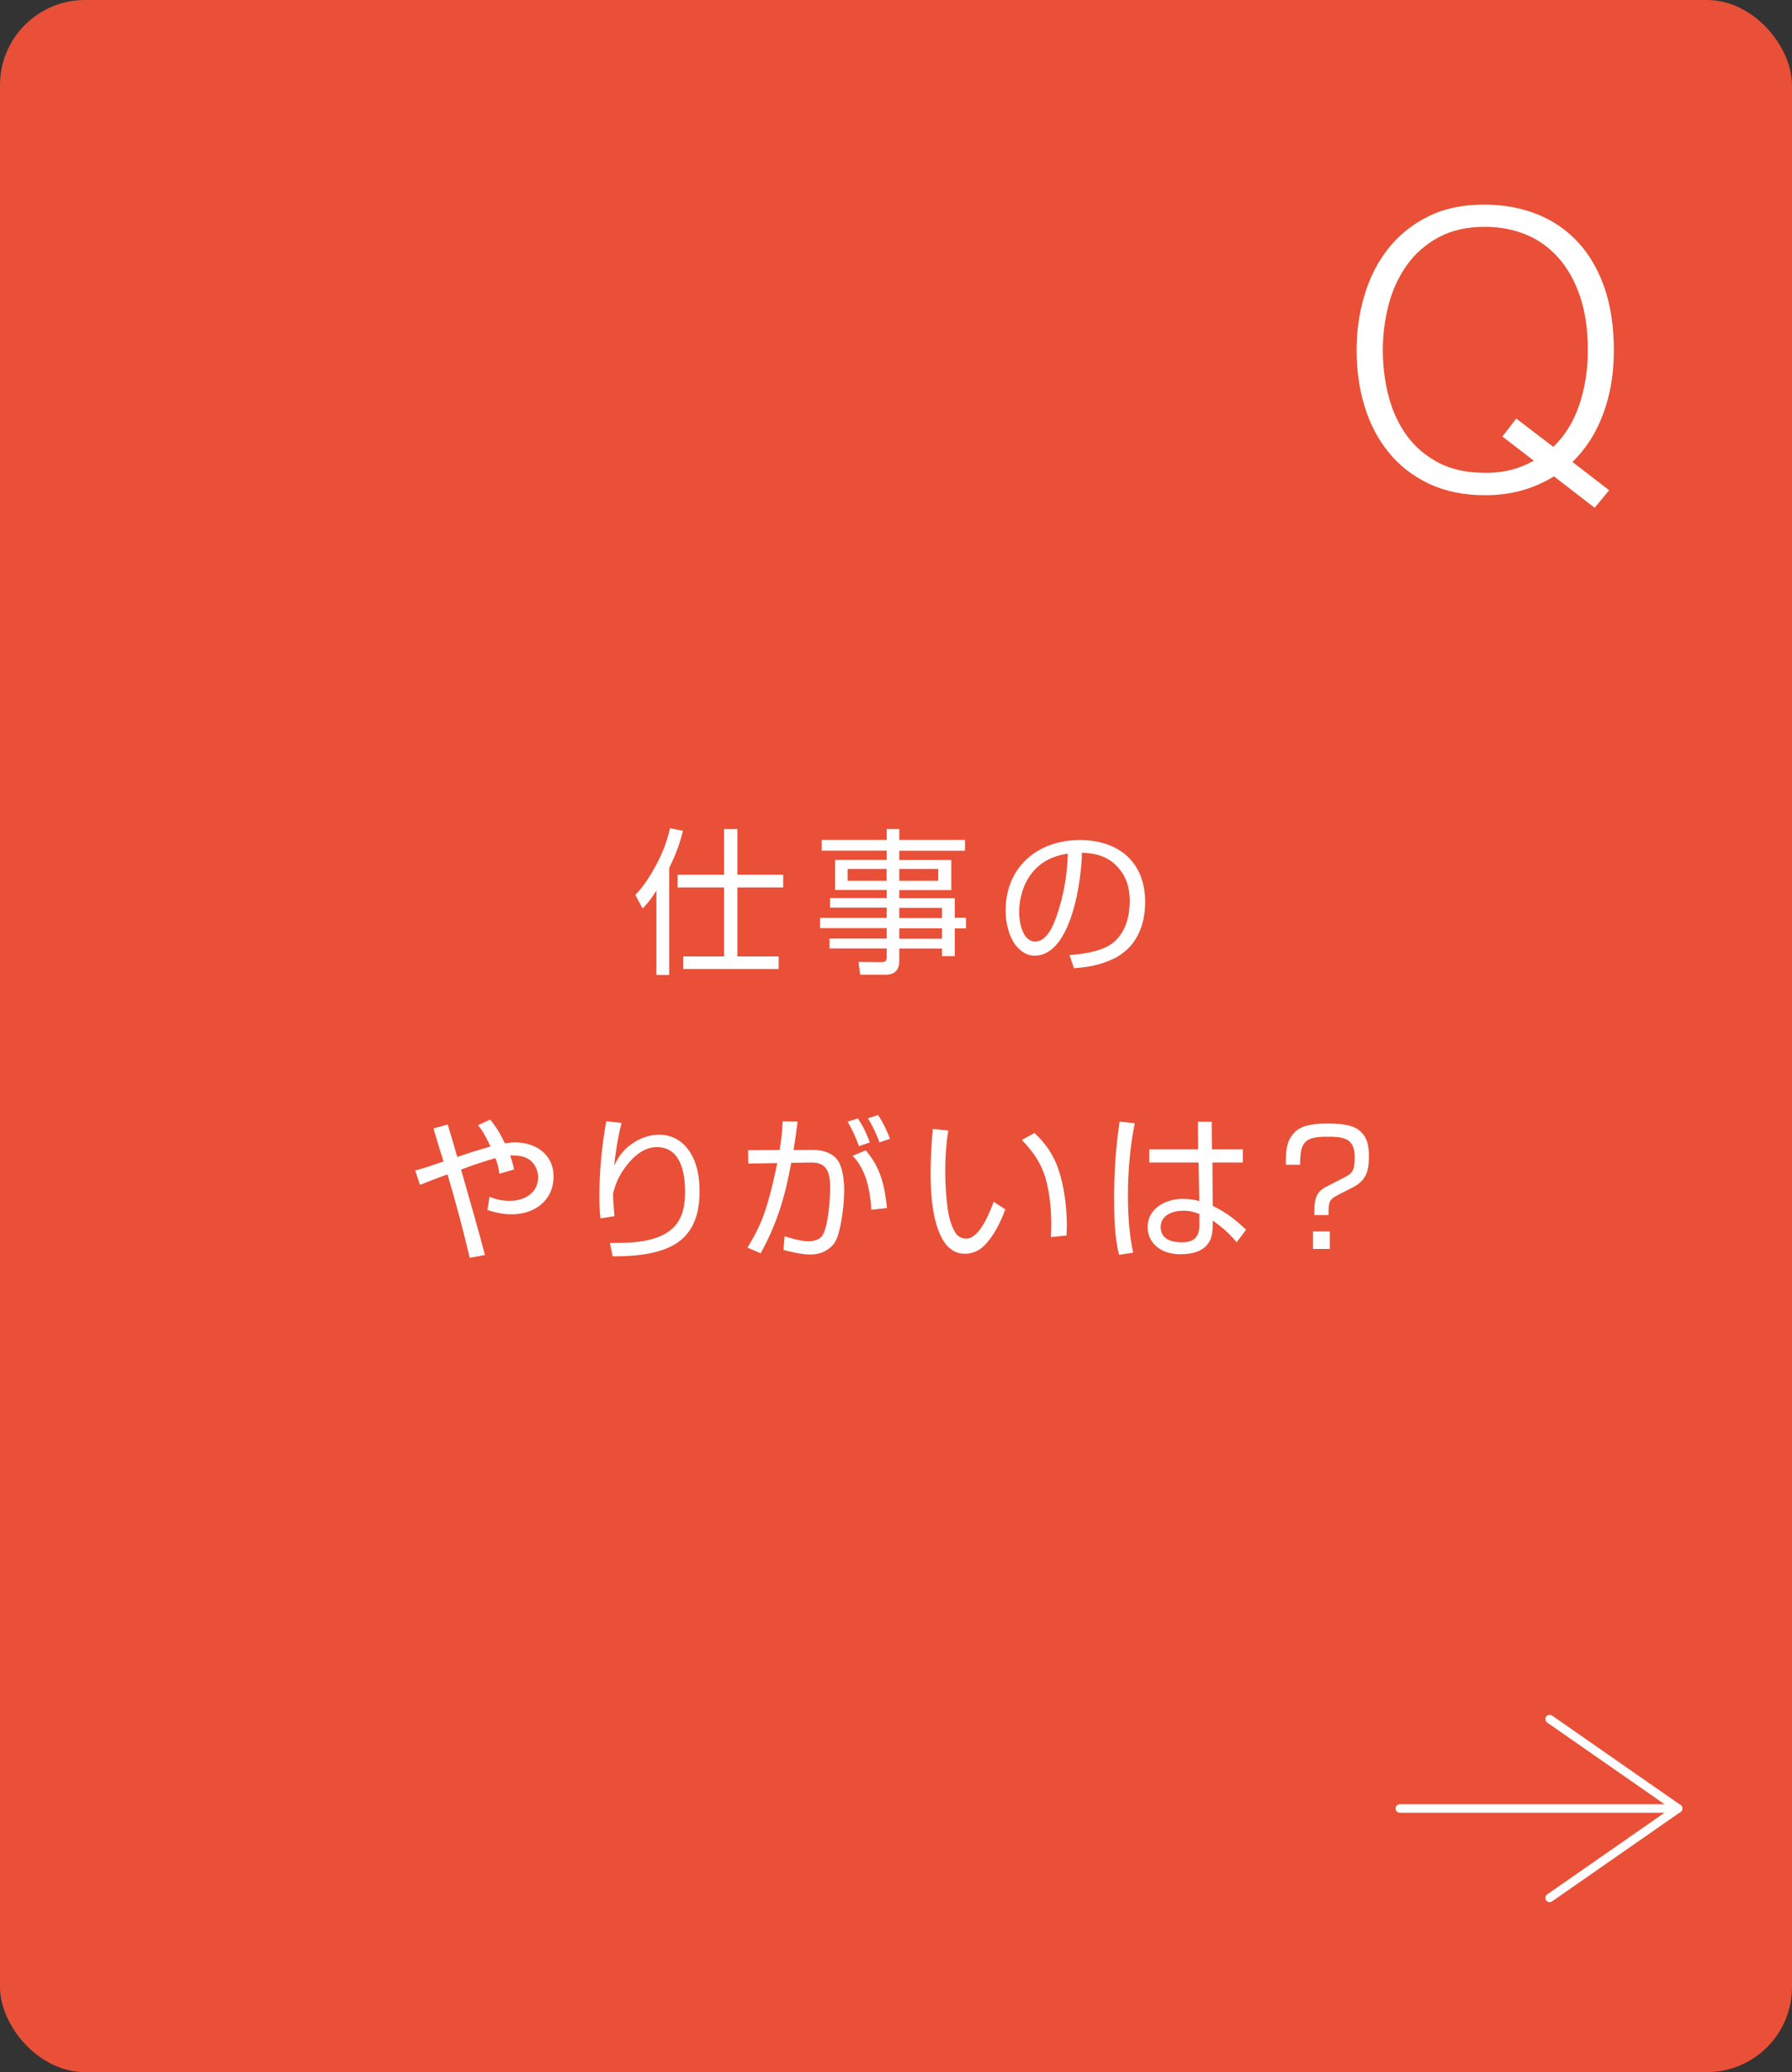 <?xml version="1.0" encoding="UTF-8"?><svg id="_レイヤー_2" xmlns="http://www.w3.org/2000/svg" width="189.41" height="218.97" viewBox="0 0 189.41 218.97"><rect x="0" y="0" width="189.41" height="218.97" fill="#333333" stroke="none"/><defs><style>.cls-1{fill:none;stroke:#fff;stroke-linecap:round;stroke-linejoin:round;stroke-width:.9px;}.cls-2{fill:#fff;}.cls-3{fill:#e95037;}</style></defs><g id="_レイヤー_1-2"><rect class="cls-3" width="189.41" height="218.97" rx="8.99" ry="8.99"/><path class="cls-2" d="M170.09,51.8l-1.54,1.86-4.3-3.32c-1,.62-2.1,1.11-3.3,1.46-1.2.35-2.53.53-3.99.53-2.24,0-4.21-.41-5.92-1.21-1.7-.81-3.12-1.91-4.25-3.3s-1.99-3.01-2.55-4.86c-.57-1.85-.85-3.83-.85-5.94s.28-3.96.83-5.82c.55-1.85,1.38-3.49,2.49-4.9,1.11-1.42,2.51-2.55,4.19-3.4,1.69-.85,3.67-1.28,5.94-1.28,2.05,0,3.92.34,5.61,1.01,1.69.67,3.13,1.66,4.34,2.96,1.2,1.3,2.13,2.9,2.8,4.82.66,1.92.99,4.12.99,6.61s-.36,4.58-1.09,6.61-1.82,3.75-3.28,5.19l3.89,3ZM164.18,47.22c1.24-1.19,2.16-2.68,2.76-4.48s.89-3.71.89-5.73c0-2.19-.28-4.09-.83-5.71-.55-1.62-1.32-2.98-2.29-4.07-.97-1.09-2.12-1.91-3.44-2.45-1.32-.54-2.77-.81-4.34-.81-1.86,0-3.48.36-4.84,1.09-1.36.73-2.49,1.7-3.36,2.92-.88,1.22-1.53,2.61-1.94,4.17-.42,1.57-.63,3.19-.63,4.86s.21,3.38.63,4.94c.42,1.57,1.07,2.95,1.94,4.13.88,1.19,2,2.13,3.36,2.84,1.36.7,3,1.05,4.92,1.05,1.03,0,1.96-.12,2.8-.34.84-.23,1.61-.55,2.31-.95l-3.32-2.55,1.46-1.9,3.93,3Z"/><path class="cls-2" d="M70.74,103.03h-1.36v-8.92c-.43.7-.88,1.31-1.46,1.9l-.77-1.45c.93-.92,1.71-2.21,2.31-3.36.63-1.2,1.06-2.36,1.36-3.68l1.36.28c-.33,1.41-.81,2.63-1.45,3.92v11.29ZM77.94,87.61v4.82h4.84v1.35h-4.84v7.29h4.36v1.33h-10.08v-1.33h4.31v-7.29h-4.91v-1.35h4.91v-4.82h1.41Z"/><path class="cls-2" d="M102,89.9h-6.95v.98h5.5v3.18h-5.5v.86h5.87v2.06h1.18v1.13h-1.18v2.93h-1.35v-.8h-4.52v1.31c0,.96-.48,1.45-1.45,1.45h-2.68l-.18-1.35,2.43.02c.4,0,.55-.1.55-.52v-.92h-6.04v-1.05h6.04v-1.1h-7.05v-1.08h7.05v-1.08h-5.99v-1.01h5.99v-.86h-5.46v-3.18h5.46v-.98h-6.87v-1.13h6.87v-1.15h1.33v1.15h6.95v1.13ZM89.59,91.83v1.25h4.12v-1.25h-4.12ZM95.05,91.83v1.25h4.12v-1.25h-4.12ZM95.05,95.94v1.08h4.52v-1.08h-4.52ZM95.05,98.1v1.1h4.52v-1.1h-4.52Z"/><path class="cls-2" d="M113.04,100.93c1.55-.13,3.74-.4,4.89-1.55s1.48-2.71,1.48-4.21c0-1.41-.4-2.66-1.4-3.68-1.01-1.03-2.25-1.33-3.66-1.38-.02,2.86-1.11,10.88-4.99,10.88-.73,0-1.38-.38-1.86-.93-.86-.96-1.21-2.56-1.21-3.84,0-4.59,3.38-7.45,7.85-7.45,4.09,0,6.9,2.33,6.9,6.55,0,2.58-1,4.92-3.46,6.05-1.35.62-2.59.83-4.06.95l-.48-1.4ZM109.08,92.25c-.9,1.11-1.36,2.69-1.36,4.11,0,1.05.33,3.14,1.71,3.14,1.18,0,1.88-1.65,2.21-2.58.77-2.15,1.16-4.42,1.23-6.72-1.55.25-2.79.81-3.79,2.04Z"/><path class="cls-2" d="M50.51,118.91l1.3-.6c.68.83,1.1,1.56,1.56,2.51.37-.05.73-.1,1.08-.1,2.18,0,4.06,1.28,4.06,3.59,0,2.56-2.01,4.01-4.41,4.01-.93,0-1.7-.17-2.58-.45l.22-1.4c.71.28,1.33.43,2.11.43,1.55,0,3.03-.8,3.03-2.51,0-.77-.43-1.6-1.11-1.96-.47-.25-1.01-.33-1.53-.33-.1,0-.2,0-.32.02.2.52.3.93.42,1.46l-1.55.45c-.1-.68-.18-1-.42-1.65-1.23.35-2.43.76-3.64,1.21.86,3.01,1.73,6.02,2.53,9.03l-1.61.3c-.4-1.65-.8-3.28-1.25-4.94-.35-1.3-.72-2.58-1.1-3.88-.98.35-1.95.73-2.91,1.11l-.5-1.51c1.01-.28,2.15-.67,2.99-.96-.37-1.15-.71-2.28-1.06-3.49l1.5-.42c.35,1.13.68,2.28,1.01,3.43,1.16-.4,2.33-.77,3.51-1.1-.33-.72-.81-1.7-1.33-2.26Z"/><path class="cls-2" d="M65.69,118.66c-.37,1.5-.62,2.98-.77,4.51.52-1.08,1.11-1.85,2.16-2.49.77-.48,1.68-.77,2.59-.77,1.33,0,2.44.62,3.19,1.73.85,1.28,1.08,2.76,1.08,4.27,0,2.98-1.01,5.22-3.98,6.2-1.63.55-3.49.65-5.21.65l-.28-1.41h.53c2.06,0,4.89-.15,6.35-1.81.87-1,1.06-2.33,1.06-3.61,0-1.98-.45-4.71-2.98-4.71-1.45,0-2.58,1.08-3.38,2.18-.63.87-.98,1.66-1.25,2.71,0,.71.07,1.55.15,2.41l-1.48.23c-.08-.73-.12-1.48-.12-2.21,0-2.69.25-5.41.73-8.05l1.56.17Z"/><path class="cls-2" d="M82.71,118.49l1.6.03c-.13,1.01-.28,2.01-.43,3.01l1.91-.02c1.2,0,2.48.33,2.99,1.53.33.78.45,1.88.45,2.73,0,1.33-.25,3.48-.65,4.74-.13.42-.33.85-.65,1.16-.63.63-1.4.9-2.29.9s-1.91-.25-2.83-.48l.12-1.45c.68.22,1.76.53,2.48.53.5,0,1.08-.1,1.43-.5.7-.82.9-3.98.9-5.11,0-1.51-.22-2.76-2.05-2.71l-2.06.03c-.63,3.49-1.5,6.44-3.23,9.56l-1.4-.6c1-1.6,1.63-2.98,2.15-4.77.4-1.38.72-2.76,1-4.16l-3.06.05-.02-1.41,3.33-.03c.17-1,.3-2.03.32-3.04ZM91.94,120.72l-1.15.4c-.33-.92-.7-1.76-1.21-2.58l1.08-.35c.52.71.98,1.7,1.28,2.53ZM93.75,127.66l-1.65.18c-.12-2-.53-4.22-1.98-5.7l1.38-.58c1.58,1.83,2.01,3.74,2.25,6.1ZM94.07,120.34l-1.11.38c-.27-.78-.78-1.85-1.23-2.54l1.08-.35c.55.83.9,1.58,1.26,2.51Z"/><path class="cls-2" d="M100.23,119.46c-.22,1.4-.32,2.79-.32,4.21,0,1.26.07,2.53.22,3.78.12.95.35,2.05.88,2.86.23.37.68.58,1.11.58,1.43,0,2.48-2.76,2.91-3.89l1.23.8c-.52,1.38-1.2,2.81-2.26,3.86-.53.53-1.26.83-2.03.83-.98,0-1.71-.53-2.21-1.3-1.2-1.85-1.4-4.99-1.4-7.18,0-1.56.1-3.14.23-4.71l1.63.17ZM111.81,123.41c.67,1.8.95,4.16.95,6.09,0,.37-.02.72-.03,1.06l-1.66.17c.03-.43.05-.87.05-1.3,0-1.7-.2-3.84-.78-5.44-.52-1.43-1.3-2.43-2.33-3.53l1.33-.73c1.15,1.06,1.93,2.2,2.48,3.68Z"/><path class="cls-2" d="M119.94,118.69c-.5,2.56-.72,5.07-.72,7.67,0,2.03.13,4.03.55,6.02l-1.48.22c-.5-1.85-.53-4.17-.53-6.07,0-2.68.18-5.36.58-8l1.6.17ZM126.64,121.45l-.03-2.91h1.46l.03,2.91h3.26v1.4h-3.21l.03,4.57c1.51.77,2.3,1.38,3.53,2.53l-1,1.33c-.76-.93-1.55-1.61-2.53-2.3v.47c0,.53-.05,1.13-.28,1.61-.58,1.2-1.91,1.48-3.14,1.48-.77,0-1.58-.17-2.21-.58-.78-.52-1.25-1.31-1.25-2.28,0-2.01,1.93-2.99,3.71-2.99.6,0,1.16.07,1.75.23l-.07-4.07h-5.21v-1.4h5.16ZM125.09,127.94c-1.08,0-2.41.43-2.41,1.73s1.18,1.61,2.23,1.61c1.26,0,1.86-.53,1.86-1.81v-1.18c-.58-.23-1.05-.35-1.68-.35Z"/><path class="cls-2" d="M138.93,128.42v-.35c0-1.11.05-2.05,1.21-2.64l2-1.03c.85-.43,1.05-.78,1.05-2.13,0-2.06-1.26-2.15-2.99-2.15-2.43,0-2.78.73-2.78,2.96h-1.51c0-1.43.02-2.66,1.1-3.58.83-.7,2.25-.77,3.31-.77s2.51.05,3.34.71c.91.73,1.03,1.71,1.03,2.81,0,1.51-.3,2.51-1.73,3.24l-1.53.78c-.96.5-1.01.72-1.01,2.13h-1.48ZM138.78,130.13h1.78v1.85h-1.78v-1.85Z"/><polyline class="cls-1" points="163.79 200.56 177.37 191.11 163.79 181.66"/><line class="cls-1" x1="177.37" y1="191.11" x2="147.96" y2="191.11"/></g></svg>